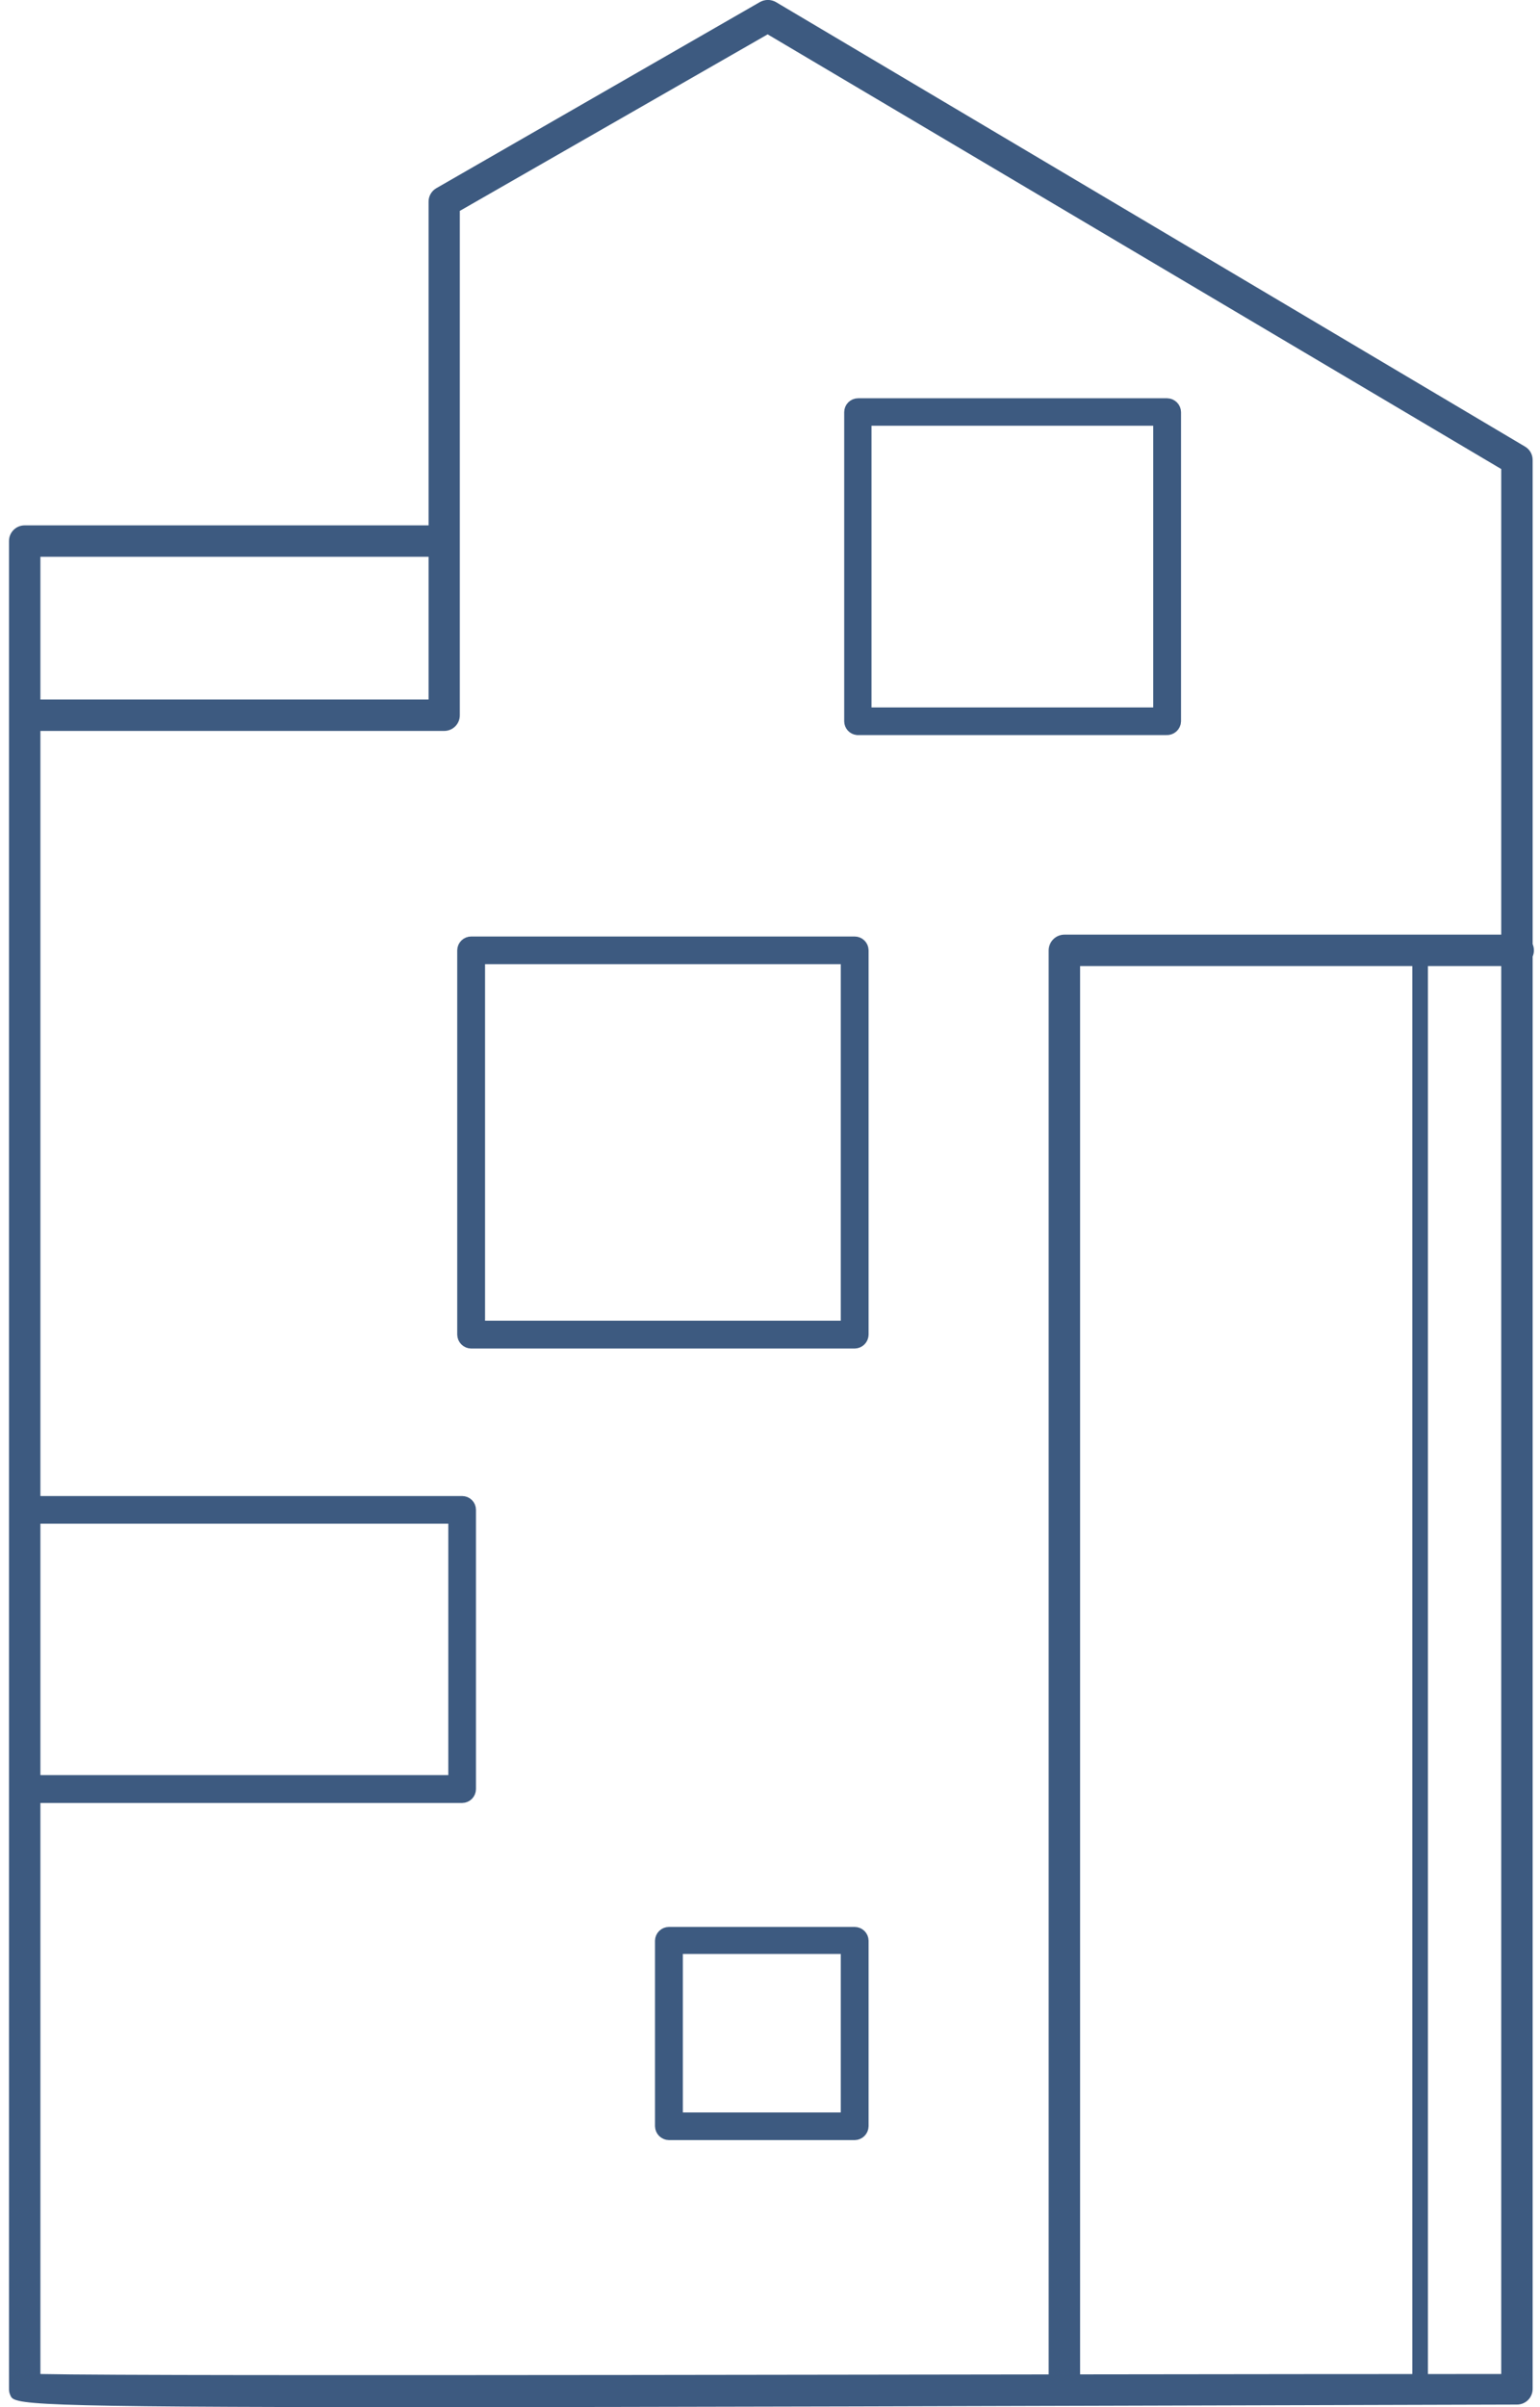 <svg xmlns="http://www.w3.org/2000/svg" width="64" height="100" viewBox="0 0 64 100" fill="none"><g clip-path="url(#clip0_1170_1450)"><path d="M17.354 100C0.63 100 0.581 99.886 0.424 99.493C0.389 99.415 0.372 99.329 0.374 99.243V22.474C0.374 22.302 0.442 22.137 0.564 22.015C0.686 21.893 0.851 21.825 1.023 21.825H17.811V8.383C17.809 8.269 17.838 8.157 17.895 8.058C17.951 7.959 18.033 7.876 18.132 7.819L31.581 0.085C31.682 0.028 31.796 -0.002 31.913 -0.002C32.029 -0.002 32.143 0.028 32.244 0.085L63.373 18.55C63.472 18.607 63.554 18.689 63.61 18.788C63.666 18.887 63.695 19 63.694 19.114V99.243C63.694 99.416 63.626 99.581 63.504 99.703C63.382 99.824 63.217 99.893 63.045 99.893C40.87 99.957 26.579 100 17.354 100ZM1.679 98.623C6.674 98.73 42.54 98.623 62.389 98.623V19.485L31.902 1.427L19.109 8.761V29.709C19.11 29.794 19.094 29.88 19.062 29.959C19.03 30.039 18.982 30.111 18.922 30.172C18.861 30.233 18.79 30.282 18.71 30.315C18.631 30.348 18.546 30.365 18.46 30.365H1.679V98.623ZM1.679 29.059H17.811V23.131H1.679V29.059Z" fill="#3D5A80"></path><path d="M44.238 99.829C44.065 99.829 43.899 99.761 43.776 99.639C43.653 99.518 43.583 99.352 43.581 99.18V39.476C43.583 39.304 43.653 39.138 43.776 39.017C43.899 38.895 44.065 38.827 44.238 38.827H63.159C63.321 38.844 63.47 38.92 63.578 39.041C63.687 39.161 63.747 39.318 63.747 39.48C63.747 39.642 63.687 39.799 63.578 39.919C63.47 40.04 63.321 40.116 63.159 40.133H44.887V99.172C44.888 99.258 44.872 99.344 44.84 99.423C44.808 99.503 44.76 99.575 44.7 99.636C44.639 99.697 44.567 99.746 44.488 99.779C44.409 99.812 44.324 99.829 44.238 99.829V99.829Z" fill="#3D5A80"></path><path d="M48.468 30.287H35.626C35.547 30.278 35.473 30.241 35.419 30.182C35.365 30.123 35.335 30.046 35.334 29.966V17.123C35.334 17.036 35.368 16.953 35.43 16.891C35.491 16.83 35.575 16.795 35.662 16.795H48.504C48.591 16.797 48.673 16.832 48.734 16.893C48.795 16.954 48.831 17.037 48.832 17.123V29.966C48.831 30.011 48.82 30.056 48.8 30.097C48.781 30.138 48.753 30.174 48.719 30.204C48.685 30.234 48.645 30.257 48.602 30.271C48.559 30.285 48.514 30.291 48.468 30.287V30.287ZM35.968 29.638H48.176V17.437H35.968V29.638Z" fill="#3D5A80" stroke="#3D5A80" stroke-width="0.5"></path><path d="M35.519 55.772H19.58C19.494 55.77 19.411 55.735 19.35 55.674C19.289 55.613 19.254 55.53 19.252 55.444V39.476C19.254 39.391 19.289 39.309 19.351 39.249C19.412 39.189 19.494 39.155 19.58 39.155H35.519C35.605 39.155 35.687 39.189 35.749 39.249C35.81 39.309 35.845 39.391 35.847 39.476V55.444C35.846 55.53 35.81 55.613 35.749 55.674C35.688 55.735 35.605 55.77 35.519 55.772V55.772ZM19.908 55.116H35.191V39.804H19.908V55.116Z" fill="#3D5A80" stroke="#3D5A80" stroke-width="0.5"></path><path d="M19.209 74.65H1.273C1.185 74.65 1.102 74.616 1.04 74.554C0.979 74.493 0.944 74.409 0.944 74.322C0.944 74.235 0.979 74.152 1.04 74.09C1.102 74.029 1.185 73.994 1.273 73.994H18.881V63.049H1.273C1.195 63.038 1.124 62.999 1.072 62.939C1.021 62.88 0.993 62.803 0.993 62.725C0.993 62.646 1.021 62.57 1.072 62.51C1.124 62.451 1.195 62.412 1.273 62.4H19.209C19.294 62.4 19.376 62.434 19.436 62.494C19.496 62.554 19.53 62.636 19.53 62.721V74.322C19.53 74.408 19.497 74.49 19.437 74.552C19.377 74.613 19.295 74.649 19.209 74.65Z" fill="#3D5A80" stroke="#3D5A80" stroke-width="0.5"></path><path d="M35.519 88.656H27.799C27.713 88.654 27.631 88.619 27.569 88.558C27.508 88.497 27.473 88.414 27.471 88.328V80.622C27.473 80.537 27.509 80.455 27.57 80.395C27.631 80.335 27.714 80.301 27.799 80.301H35.519C35.605 80.301 35.687 80.335 35.749 80.395C35.81 80.455 35.846 80.537 35.847 80.622V88.328C35.846 88.414 35.81 88.497 35.749 88.558C35.688 88.619 35.606 88.654 35.519 88.656V88.656ZM28.128 88.007H35.191V80.922H28.128V88.007Z" fill="#3D5A80" stroke="#3D5A80" stroke-width="0.5"></path><path d="M59.021 99.394C58.934 99.394 58.85 99.359 58.789 99.297C58.727 99.236 58.693 99.152 58.693 99.065V39.719C58.704 39.641 58.744 39.57 58.803 39.519C58.863 39.467 58.939 39.439 59.017 39.439C59.096 39.439 59.172 39.467 59.232 39.519C59.291 39.57 59.331 39.641 59.342 39.719V99.065C59.342 99.151 59.309 99.234 59.248 99.295C59.188 99.356 59.107 99.392 59.021 99.394V99.394Z" fill="#3D5A80"></path></g><defs><clipPath id="clip0_1170_1450"><rect width="63.442" height="100" fill="white" transform="translate(0.374)"></rect></clipPath></defs></svg>
